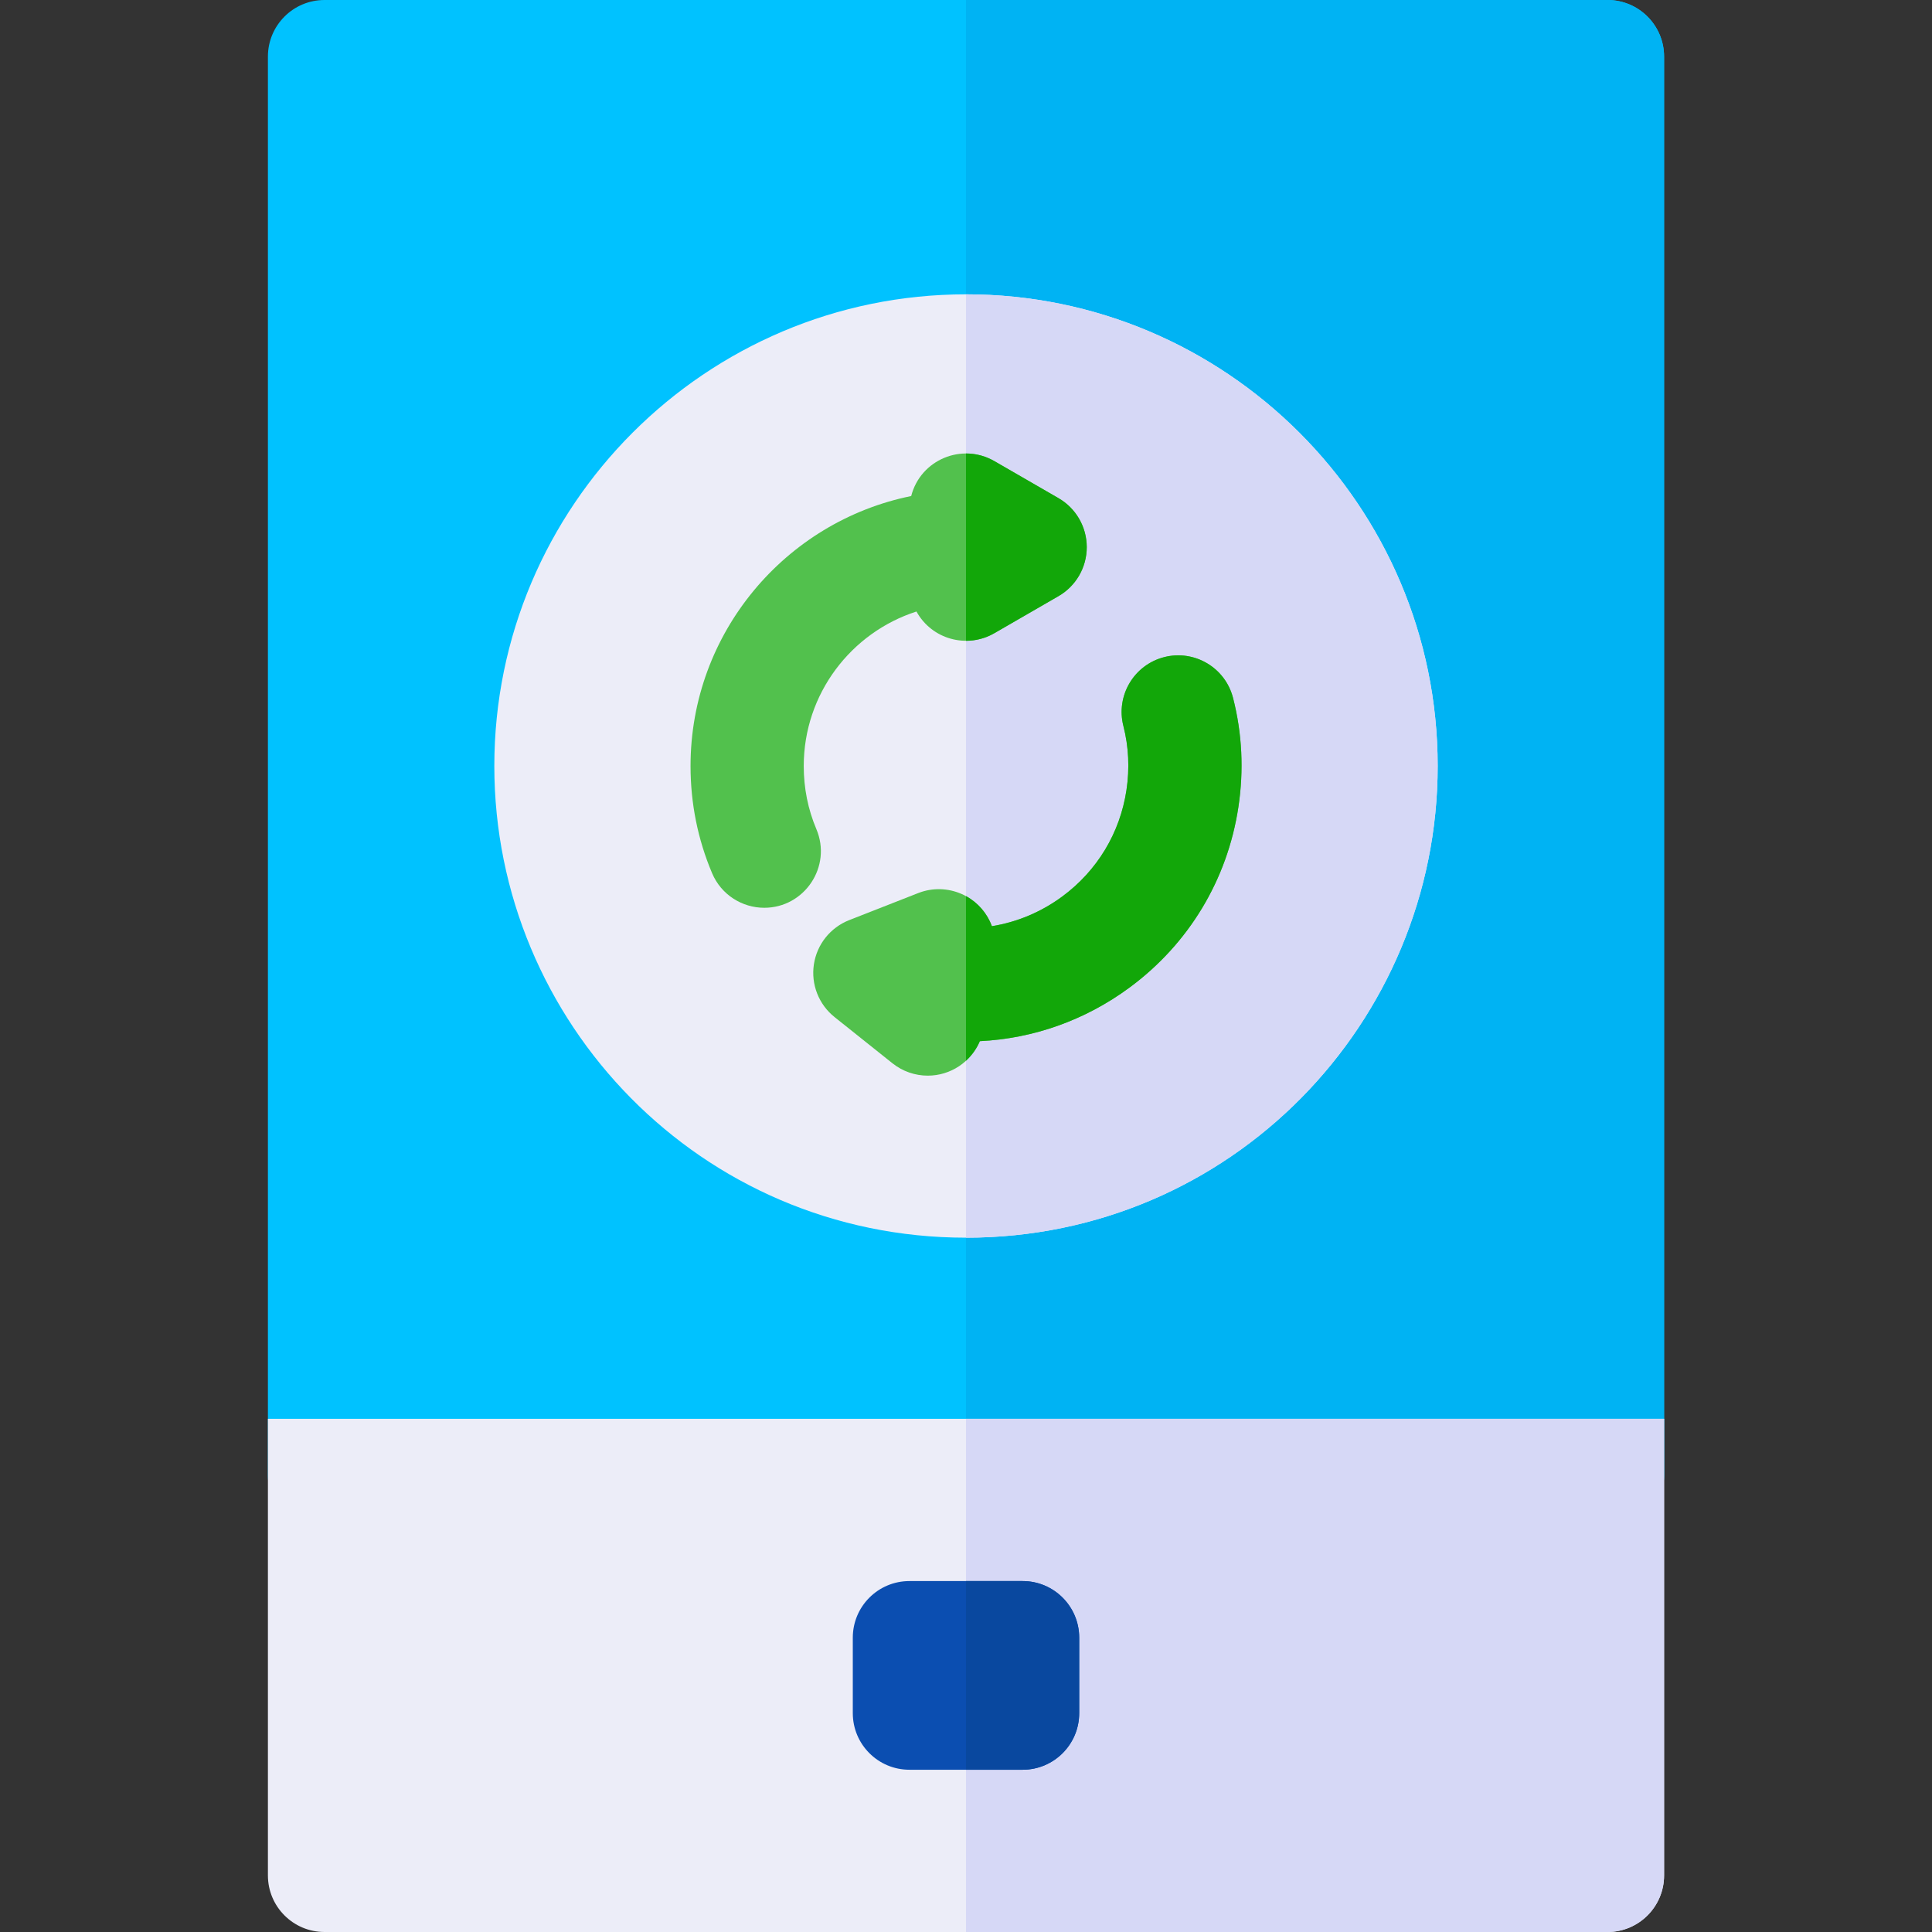 <?xml version="1.0" encoding="iso-8859-1"?>
<!-- Generator: Adobe Illustrator 19.0.0, SVG Export Plug-In . SVG Version: 6.00 Build 0)  -->
<svg version="1.1" id="Capa_1" xmlns="http://www.w3.org/2000/svg" xmlns:xlink="http://www.w3.org/1999/xlink" x="0px" y="0px"
	 viewBox="0 0 512 512" style="enable-background:new 0 0 512 512;" xml:space="preserve">
<rect x="0" y="0" width="512" height="512" fill="#333333" stroke="none"/>
<path style="fill:#00C2FF;" d="M426,0H86c-8.284,0-15,6.716-15,15v376c0,8.284,6.716,15,15,15h340c8.284,0,15-6.716,15-15V15
	C441,6.716,434.284,0,426,0z"/>
<path style="fill:#00B3F3;" d="M426,0H256v406h170c8.284,0,15-6.716,15-15V15C441,6.716,434.284,0,426,0z"/>
<path style="fill:#ECEDF8;" d="M441,376H71v121c0,8.284,6.716,15,15,15h340c8.284,0,15-6.716,15-15V376z"/>
<path style="fill:#D6D8F6;" d="M256,376v136h170c8.284,0,15-6.716,15-15V376H256z"/>
<path style="fill:#0B4EB1;" d="M271,469h-30c-8.284,0-15-6.716-15-15v-20c0-8.284,6.716-15,15-15h30c8.284,0,15,6.716,15,15v20
	C286,462.284,279.284,469,271,469z"/>
<path style="fill:#09489F;" d="M271,419h-15v50h15c8.284,0,15-6.716,15-15v-20C286,425.716,279.284,419,271,419z"/>
<path style="fill:#ECEDF8;" d="M256,78c-68.925,0-125,56.075-125,125c0,68,54.849,125,125,125c70.194,0,125-57.048,125-125
	C381,134.075,324.925,78,256,78z"/>
<path style="fill:#D6D8F6;" d="M256,78v250c70.194,0,125-57.048,125-125C381,134.075,324.925,78,256,78z"/>
<g>
	<path style="fill:#52C14D;" d="M280.505,132.01l-17.005-9.818c-8.561-4.943-19.549-0.385-22.025,9.264
		C208.158,138.209,183,167.72,183,203c0,9.891,1.923,19.45,5.715,28.412c2.421,5.722,7.976,9.159,13.821,9.159
		c10.655,0,18.009-10.92,13.808-20.849C214.125,214.479,213,208.853,213,203c0-19.132,12.563-35.379,29.87-40.943
		c4.089,7.416,13.415,9.917,20.63,5.751l17.005-9.818c4.641-2.679,7.5-7.631,7.5-12.99S285.146,134.689,280.505,132.01z"/>
	<path style="fill:#52C14D;" d="M326.774,184.96c-2.052-8.026-10.222-12.869-18.249-10.816
		c-8.025,2.053-12.868,10.223-10.815,18.249c1.41,5.514,1.682,11.245,0.807,17.033c-1.712,11.333-7.754,21.333-17.012,28.16
		c-5.604,4.133-11.973,6.785-18.639,7.864c-2.934-7.949-11.784-11.814-19.541-8.773l-18.281,7.167
		c-4.989,1.956-8.556,6.425-9.356,11.724c-0.8,5.299,1.286,10.622,5.475,13.965l15.347,12.249c2.701,2.156,6.01,3.276,9.359,3.276
		c6.061,0,11.465-3.637,13.802-9.141c14.206-0.694,27.913-5.537,39.641-14.186c15.707-11.583,25.96-28.567,28.87-47.823
		C329.658,204.126,329.186,194.387,326.774,184.96z"/>
</g>
<g>
	<path style="fill:#12A709;" d="M288,145c0,5.36-2.85,10.31-7.5,12.99l-17,9.82c-2.32,1.34-4.91,2.01-7.5,2.01v-49.64
		c2.59,0,5.18,0.67,7.5,2.01l17,9.82C285.15,134.69,288,139.64,288,145z"/>
	<path style="fill:#12A709;" d="M328.18,213.91c-2.91,19.25-13.16,36.24-28.87,47.82c-11.73,8.65-25.43,13.49-39.64,14.19
		c-0.84,1.97-2.09,3.74-3.67,5.18v-43.62c3.219,1.76,5.613,4.601,6.87,7.97c6.66-1.08,13.03-3.73,18.63-7.86
		c9.26-6.83,15.3-16.83,17.02-28.16c0.87-5.79,0.6-11.52-0.81-17.04c-2.05-8.02,2.79-16.19,10.82-18.25
		c8.02-2.05,16.19,2.79,18.24,10.82C329.19,194.39,329.66,204.13,328.18,213.91z"/>
</g>
<g>
</g>
<g>
</g>
<g>
</g>
<g>
</g>
<g>
</g>
<g>
</g>
<g>
</g>
<g>
</g>
<g>
</g>
<g>
</g>
<g>
</g>
<g>
</g>
<g>
</g>
<g>
</g>
<g>
</g>
</svg>
